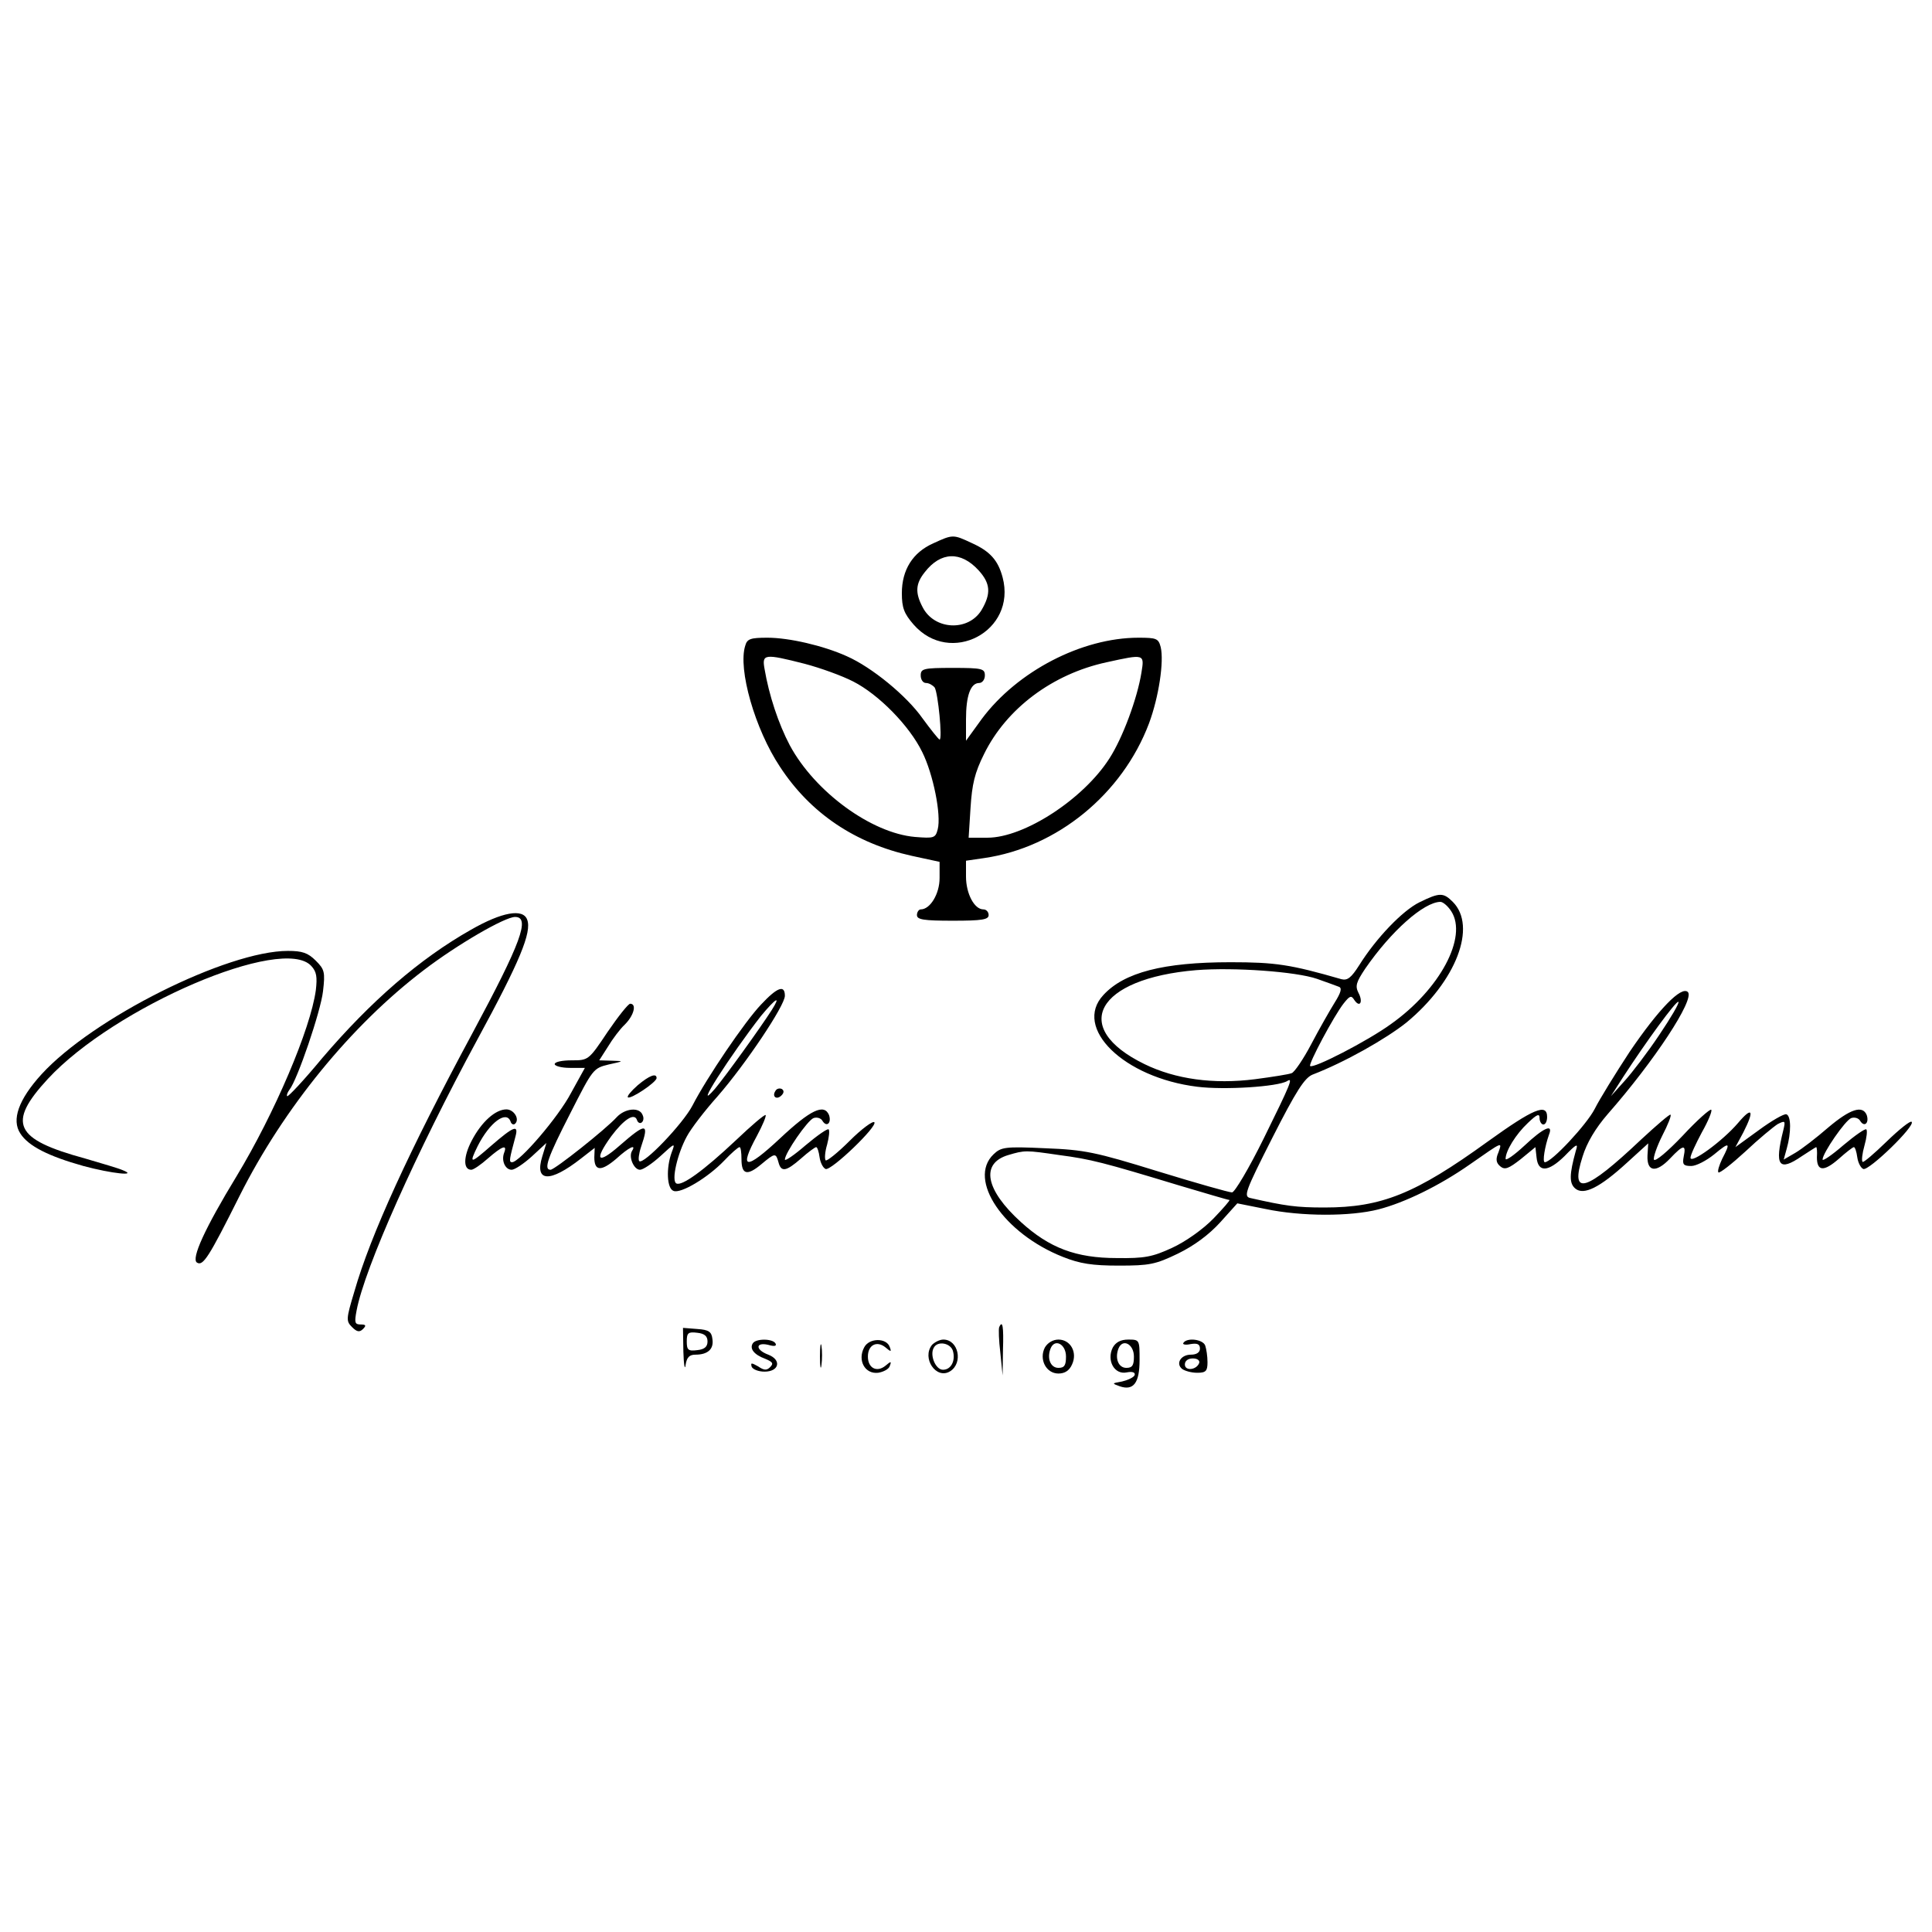 <?xml version="1.0" standalone="no"?>
<!DOCTYPE svg PUBLIC "-//W3C//DTD SVG 20010904//EN"
 "http://www.w3.org/TR/2001/REC-SVG-20010904/DTD/svg10.dtd">
<svg version="1.0" xmlns="http://www.w3.org/2000/svg"
 width="512pt" height="512pt" viewBox="0 0 512 512"
 preserveAspectRatio="xMidYMid meet">
<g transform="translate(0,512) scale(0.1,-0.1)"
fill="#000000" stroke="none">
<path d="M2473 3680 c-54 -24 -83 -70 -83 -132 0 -39 6 -54 31 -83 97 -111
274 -18 236 125 -12 45 -33 69 -82 91 -49 23 -50 23 -102 -1z m120 -71 c32
-35 34 -62 8 -106 -35 -57 -125 -53 -156 8 -20 38 -19 62 6 93 42 54 95 56
142 5z"/>
<path d="M1975 3409 c-20 -62 26 -222 92 -321 81 -124 200 -203 349 -236 l74
-16 0 -43 c0 -42 -25 -83 -50 -83 -5 0 -10 -7 -10 -15 0 -12 17 -15 95 -15 78
0 95 3 95 15 0 8 -6 15 -14 15 -24 0 -46 42 -46 87 l0 42 48 7 c193 28 366
169 437 357 26 70 40 164 31 202 -6 23 -11 25 -59 25 -150 0 -321 -89 -415
-215 l-42 -58 0 57 c0 62 12 96 35 96 8 0 15 9 15 20 0 18 -7 20 -85 20 -78 0
-85 -2 -85 -20 0 -11 6 -20 14 -20 8 0 18 -6 23 -12 9 -15 21 -138 13 -138 -3
1 -23 26 -45 56 -42 60 -135 136 -201 165 -62 28 -153 49 -210 49 -45 0 -54
-3 -59 -21z m157 -48 c42 -11 100 -32 129 -47 67 -34 149 -117 183 -187 29
-58 51 -167 41 -205 -6 -23 -10 -24 -60 -20 -116 10 -266 120 -332 243 -30 57
-55 132 -67 203 -7 39 0 40 106 13z m893 -23 c-11 -69 -50 -174 -85 -228 -69
-108 -226 -210 -323 -210 l-50 0 5 79 c4 63 11 93 36 143 59 120 181 212 325
243 100 22 100 22 92 -27z"/>
<path d="M3762 2729 c-45 -22 -115 -95 -160 -167 -21 -33 -31 -41 -47 -37
-135 39 -175 45 -294 45 -178 0 -282 -27 -337 -87 -81 -87 54 -219 249 -243
72 -9 213 0 238 15 17 11 9 -8 -62 -152 -39 -79 -77 -143 -84 -143 -8 0 -96
25 -197 56 -165 51 -194 57 -298 61 -107 5 -117 3 -137 -16 -70 -67 27 -210
184 -272 45 -18 78 -23 148 -23 81 0 97 3 157 32 43 21 82 50 112 83 l45 50
75 -15 c95 -20 225 -20 299 -1 70 18 162 63 242 119 89 62 86 61 76 32 -8 -18
-6 -28 5 -37 12 -10 22 -6 54 19 l39 32 3 -27 c4 -41 31 -39 74 3 33 34 37 35
30 14 -17 -62 -18 -86 -1 -100 22 -18 64 2 137 69 l56 51 -2 -32 c-2 -44 23
-47 60 -8 35 37 43 38 36 5 -4 -21 -1 -25 20 -25 13 0 40 14 61 31 41 34 44
32 21 -12 -8 -17 -13 -33 -10 -36 3 -3 35 22 71 55 36 34 75 66 86 73 20 10
21 9 15 -16 -24 -95 -12 -111 49 -69 20 13 37 24 38 24 2 0 3 -12 2 -27 0 -37
18 -39 58 -4 19 17 37 31 40 31 3 0 7 -12 9 -27 2 -14 9 -28 16 -31 15 -5 139
115 128 125 -3 4 -33 -20 -66 -52 -33 -32 -62 -57 -64 -54 -3 3 -1 22 5 43 6
21 8 40 5 43 -3 3 -30 -16 -61 -42 -30 -26 -55 -43 -55 -38 0 17 60 104 76
110 9 3 20 0 24 -8 11 -17 24 -5 17 16 -11 27 -44 16 -102 -33 -31 -27 -70
-57 -87 -67 l-31 -18 8 29 c12 42 12 87 -1 91 -6 2 -39 -17 -73 -42 l-62 -45
21 39 c30 59 24 70 -14 25 -41 -48 -126 -110 -126 -92 0 7 14 37 30 67 17 30
28 57 25 60 -3 3 -38 -28 -76 -69 -39 -41 -73 -70 -76 -63 -2 6 8 35 22 63 15
29 25 54 22 56 -2 2 -37 -28 -78 -66 -148 -140 -189 -151 -155 -45 11 36 34
75 67 113 123 140 231 304 212 323 -17 17 -78 -46 -154 -158 -38 -58 -80 -126
-93 -152 -21 -41 -114 -141 -132 -141 -7 0 0 42 11 73 12 30 -14 19 -65 -29
-28 -26 -50 -41 -50 -35 0 21 27 65 59 95 24 23 31 26 31 13 0 -9 5 -17 10
-17 6 0 10 9 10 20 0 37 -36 22 -157 -65 -192 -139 -282 -175 -433 -175 -75 0
-103 4 -196 25 -19 4 -15 16 58 160 63 124 85 158 106 167 86 33 195 95 249
138 132 109 188 255 123 320 -25 25 -35 25 -88 -1z m84 -24 c44 -68 -30 -207
-160 -299 -62 -45 -206 -119 -214 -111 -5 5 63 133 89 166 16 20 20 22 28 9
15 -22 24 -5 11 19 -9 18 -6 28 18 64 69 100 155 176 199 177 7 0 20 -11 29
-25z m-356 -179 c25 -9 51 -18 58 -21 9 -3 6 -15 -11 -42 -13 -21 -41 -70 -62
-110 -21 -40 -45 -75 -52 -77 -7 -3 -51 -10 -97 -16 -110 -14 -211 0 -293 40
-199 97 -127 227 137 249 101 8 265 -4 320 -23z m907 -149 c-30 -45 -72 -100
-92 -122 l-36 -40 32 50 c61 94 142 205 147 200 3 -3 -20 -42 -51 -88z m-1590
-318 c84 -11 118 -20 316 -80 71 -21 131 -39 135 -39 3 0 -16 -22 -42 -49 -28
-29 -75 -62 -110 -78 -52 -24 -73 -28 -146 -27 -109 0 -179 27 -254 95 -95 86
-108 156 -34 178 44 13 46 13 135 0z"/>
<path d="M1248 2656 c-136 -77 -265 -189 -394 -340 -48 -58 -90 -103 -93 -101
-2 3 1 10 6 17 21 26 83 208 89 261 6 51 4 58 -19 81 -21 21 -36 26 -74 26
-161 0 -517 -178 -653 -327 -61 -67 -80 -121 -56 -157 21 -33 74 -60 167 -86
74 -20 147 -28 104 -11 -11 5 -56 18 -100 31 -187 51 -207 93 -98 211 177 191
623 382 698 299 14 -15 16 -29 12 -64 -14 -103 -109 -326 -210 -493 -84 -138
-121 -219 -105 -229 16 -10 31 13 113 177 117 233 296 452 488 598 89 68 215
141 242 141 41 0 16 -68 -113 -308 -168 -312 -270 -535 -313 -685 -22 -73 -22
-78 -6 -94 13 -13 20 -14 29 -5 9 9 8 12 -6 12 -16 0 -17 5 -11 37 21 112 159
421 320 718 112 206 145 285 132 318 -11 30 -67 20 -149 -27z"/>
<path d="M2017 2458 c-43 -45 -144 -194 -182 -268 -25 -48 -130 -158 -141
-147 -3 3 -1 20 5 38 22 64 13 64 -57 3 -58 -51 -69 -40 -22 25 33 44 61 63
68 43 2 -7 8 -10 12 -7 5 3 7 12 3 20 -8 22 -47 18 -69 -6 -28 -31 -164 -139
-175 -139 -19 0 -8 32 52 149 60 118 61 120 102 130 41 9 41 9 9 10 l-34 1 23
36 c12 20 32 47 45 59 24 24 32 55 14 55 -5 0 -32 -34 -60 -75 -50 -75 -51
-75 -95 -75 -25 0 -45 -4 -45 -10 0 -5 18 -10 40 -10 l40 0 -37 -67 c-33 -63
-136 -183 -156 -183 -9 0 -7 8 9 68 9 33 -5 27 -64 -24 -56 -49 -60 -50 -36
-1 32 63 76 95 87 65 2 -7 8 -10 12 -6 13 12 -3 38 -23 38 -29 0 -66 -33 -92
-83 -22 -42 -23 -77 -1 -77 6 0 26 14 44 30 38 33 52 38 43 15 -8 -21 3 -45
20 -45 8 0 32 16 53 35 l39 36 -11 -36 c-21 -68 20 -70 103 -5 l36 28 -1 -25
c0 -37 18 -38 58 -4 34 31 54 40 42 21 -10 -16 5 -50 21 -50 8 0 32 16 54 36
39 36 40 36 30 10 -15 -41 -13 -96 5 -102 19 -8 91 35 134 80 19 20 37 36 41
36 3 0 5 -14 5 -32 0 -41 15 -45 53 -13 36 30 38 30 45 5 7 -27 20 -25 60 10
19 17 37 30 40 30 3 0 7 -12 9 -27 2 -14 9 -28 16 -31 15 -5 139 114 129 124
-4 4 -34 -18 -65 -49 -32 -32 -61 -55 -64 -52 -3 4 -2 22 4 42 5 19 7 37 4 40
-3 3 -30 -16 -61 -42 -30 -26 -55 -43 -55 -38 0 17 60 104 76 110 9 3 20 0 24
-8 11 -17 24 -5 17 16 -13 31 -49 14 -130 -62 -91 -85 -110 -83 -61 7 15 28
25 52 23 55 -3 2 -38 -28 -79 -67 -85 -80 -144 -123 -158 -114 -13 8 3 78 28
124 11 21 48 69 82 107 74 85 178 240 178 266 0 30 -20 23 -63 -23z m28 -15
c-30 -47 -123 -176 -150 -208 -64 -74 43 92 122 193 39 47 54 56 28 15z"/>
<path d="M1690 2244 c-17 -15 -29 -29 -26 -32 7 -6 76 40 76 51 0 14 -19 7
-50 -19z"/>
<path d="M2055 2229 c-10 -15 3 -25 16 -12 7 7 7 13 1 17 -6 3 -14 1 -17 -5z"/>
<path d="M2648 1603 c-2 -5 -1 -35 3 -68 l6 -60 1 68 c2 61 -1 80 -10 60z"/>
<path d="M1811 1538 c1 -35 4 -51 6 -35 3 20 10 27 26 27 33 0 49 15 45 41 -2
20 -10 25 -40 27 l-38 3 1 -63z m64 27 c0 -14 -8 -21 -27 -23 -24 -3 -28 0
-28 23 0 23 4 26 28 23 19 -2 27 -9 27 -23z"/>
<path d="M1995 1560 c-9 -14 3 -30 33 -41 19 -8 23 -12 13 -22 -9 -9 -16 -9
-32 2 -18 10 -20 10 -17 -1 3 -7 18 -13 34 -13 39 0 46 31 10 45 -35 13 -34
34 0 26 17 -5 23 -3 19 4 -8 13 -52 13 -60 0z"/>
<path d="M2173 1525 c0 -27 2 -38 4 -22 2 15 2 37 0 50 -2 12 -4 0 -4 -28z"/>
<path d="M2290 1549 c-18 -34 2 -71 37 -67 14 2 29 10 31 18 5 13 3 13 -11 1
-23 -19 -47 -7 -47 24 0 31 24 43 47 24 14 -12 16 -12 11 1 -8 25 -55 25 -68
-1z"/>
<path d="M2470 1556 c-28 -35 11 -93 48 -70 35 22 22 84 -18 84 -10 0 -23 -7
-30 -14z m55 -15 c8 -26 -4 -51 -26 -51 -20 0 -36 40 -24 59 10 18 43 12 50
-8z"/>
<path d="M2769 1549 c-16 -31 3 -69 36 -69 17 0 29 8 36 24 15 32 -4 66 -36
66 -15 0 -29 -9 -36 -21z m56 -24 c0 -23 -4 -30 -20 -30 -21 0 -31 25 -21 51
11 28 41 12 41 -21z"/>
<path d="M2949 1549 c-17 -34 4 -73 37 -66 15 3 23 0 21 -7 -2 -6 -17 -13 -33
-17 -28 -5 -28 -5 -6 -13 36 -12 52 9 52 70 0 53 0 54 -30 54 -20 0 -33 -7
-41 -21z m56 -24 c0 -23 -4 -30 -20 -30 -21 0 -31 25 -21 51 11 28 41 12 41
-21z"/>
<path d="M3136 1561 c-3 -4 6 -6 19 -3 18 3 25 0 25 -12 0 -10 -9 -16 -24 -16
-27 0 -41 -24 -23 -38 7 -5 24 -10 40 -10 23 0 27 5 27 28 0 16 -3 35 -6 44
-6 17 -49 22 -58 7z m42 -53 c-7 -19 -38 -22 -38 -4 0 10 9 16 21 16 12 0 19
-5 17 -12z"/>
</g>
</svg>
